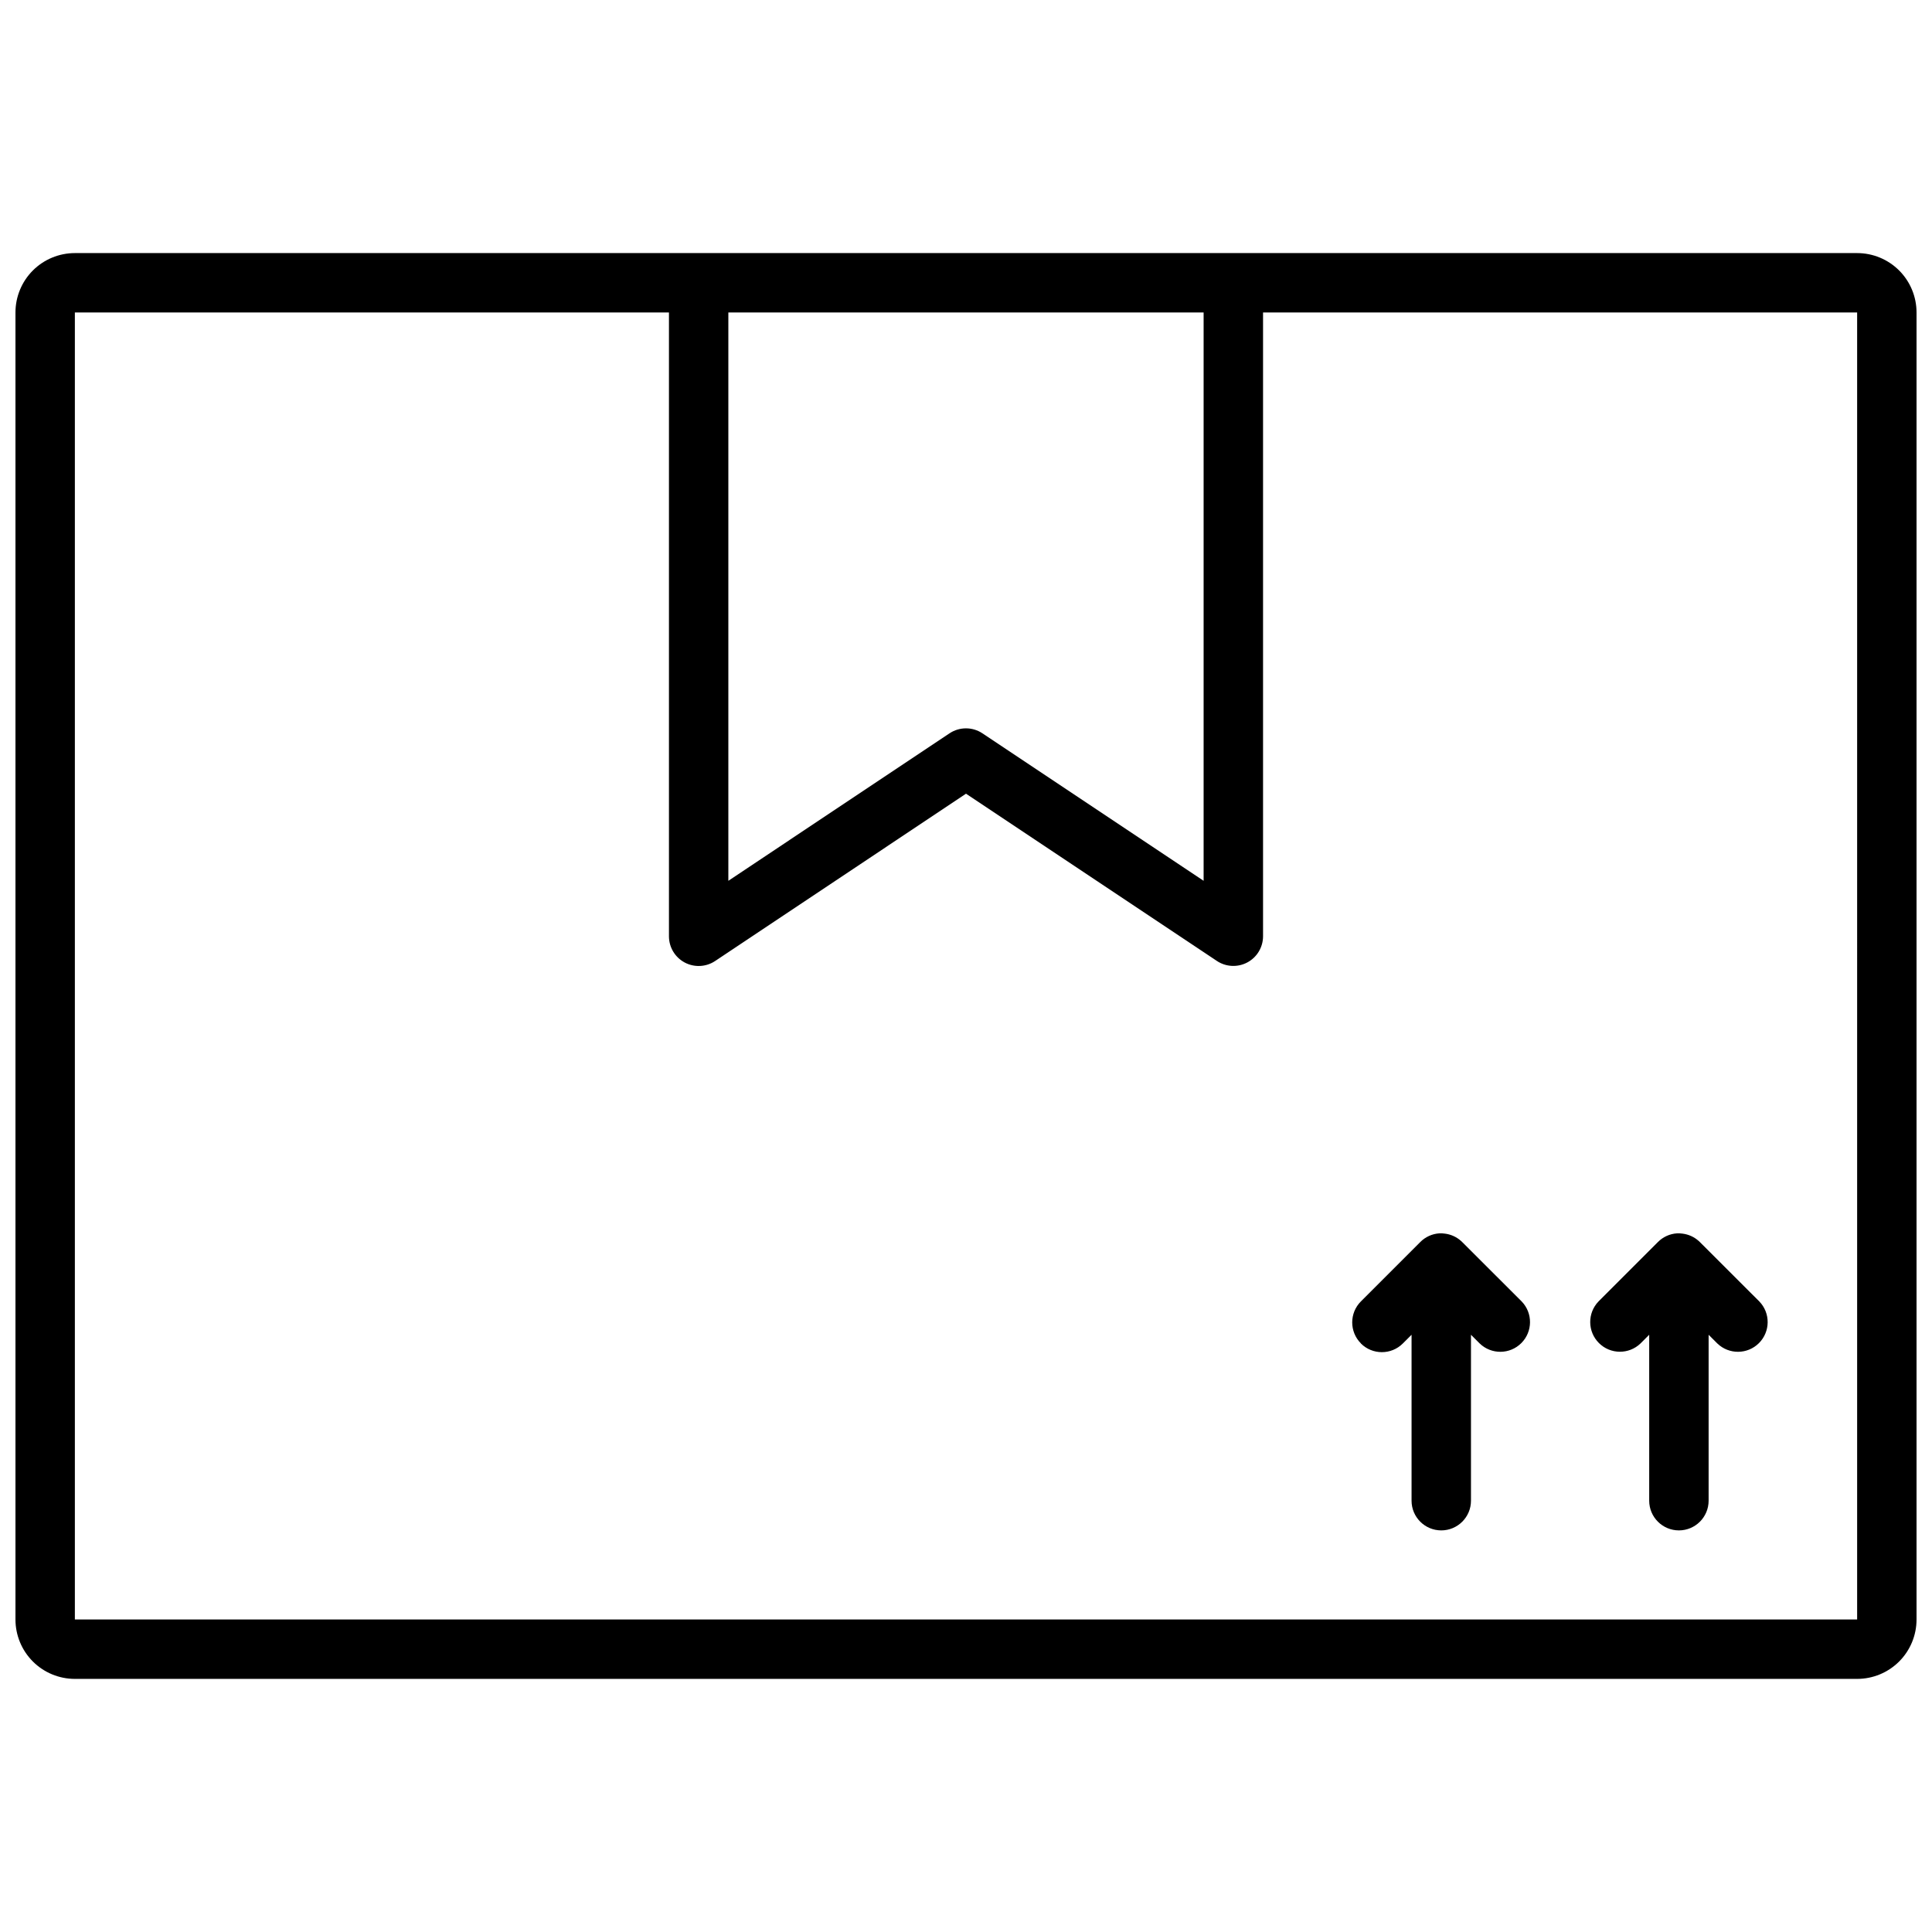 <?xml version="1.0" encoding="UTF-8"?>
<!-- Uploaded to: ICON Repo, www.iconrepo.com, Generator: ICON Repo Mixer Tools -->
<svg width="800px" height="800px" version="1.1" viewBox="144 144 512 512" xmlns="http://www.w3.org/2000/svg">
 <defs>
  <clipPath id="a">
   <path d="m148.09 211h503.81v378h-503.81z"/>
  </clipPath>
 </defs>
 <g clip-path="url(#a)">
  <path d="m636.16 211.07h-472.32c-4.172 0-8.18 1.66-11.133 4.609-2.949 2.953-4.609 6.957-4.609 11.133v346.37c0 4.176 1.66 8.18 4.609 11.133 2.953 2.953 6.961 4.609 11.133 4.609h472.32c4.176 0 8.18-1.656 11.133-4.609s4.609-6.957 4.609-11.133v-346.37c0-4.176-1.656-8.18-4.609-11.133-2.953-2.949-6.957-4.609-11.133-4.609zm-299.14 15.742h125.95v150.61l-58.605-39.078h-0.004c-2.644-1.766-6.094-1.766-8.738 0l-58.605 39.078zm299.14 346.37h-472.32v-346.37h157.44v165.31c0 2.906 1.598 5.574 4.16 6.945 2.559 1.367 5.668 1.219 8.082-0.395l66.48-44.336 66.48 44.32h-0.004c2.414 1.609 5.519 1.762 8.078 0.395 2.559-1.363 4.16-4.027 4.164-6.93v-165.31h157.44z"/>
 </g>
 <path d="m504.64 500.03c3.074 3.074 8.059 3.074 11.133 0l2.305-2.305v43.973c0 4.348 3.523 7.871 7.871 7.871 4.348 0 7.875-3.523 7.875-7.871v-43.973l2.305 2.305c3.09 2.984 8 2.941 11.035-0.094 3.035-3.039 3.078-7.949 0.098-11.035l-15.707-15.691-0.434-0.41v0.004c-1.172-1.027-2.625-1.676-4.172-1.875-0.5-0.074-1.004-0.102-1.512-0.078-1.902 0.125-3.691 0.938-5.035 2.289l-15.746 15.746c-3.074 3.074-3.074 8.055 0 11.129z"/>
 <path d="m578.75 500.03 2.305-2.305v43.973c0 4.348 3.523 7.871 7.871 7.871 4.348 0 7.875-3.523 7.875-7.871v-43.973l2.305 2.305c3.09 2.984 8 2.941 11.035-0.094 3.035-3.039 3.078-7.949 0.098-11.035l-15.707-15.691-0.434-0.41v0.004c-1.172-1.027-2.625-1.676-4.172-1.875-0.5-0.074-1.004-0.102-1.512-0.078-1.902 0.125-3.691 0.938-5.035 2.289l-15.746 15.746c-2.984 3.086-2.941 7.996 0.098 11.035 3.035 3.035 7.945 3.078 11.035 0.094z"/>
</svg>
